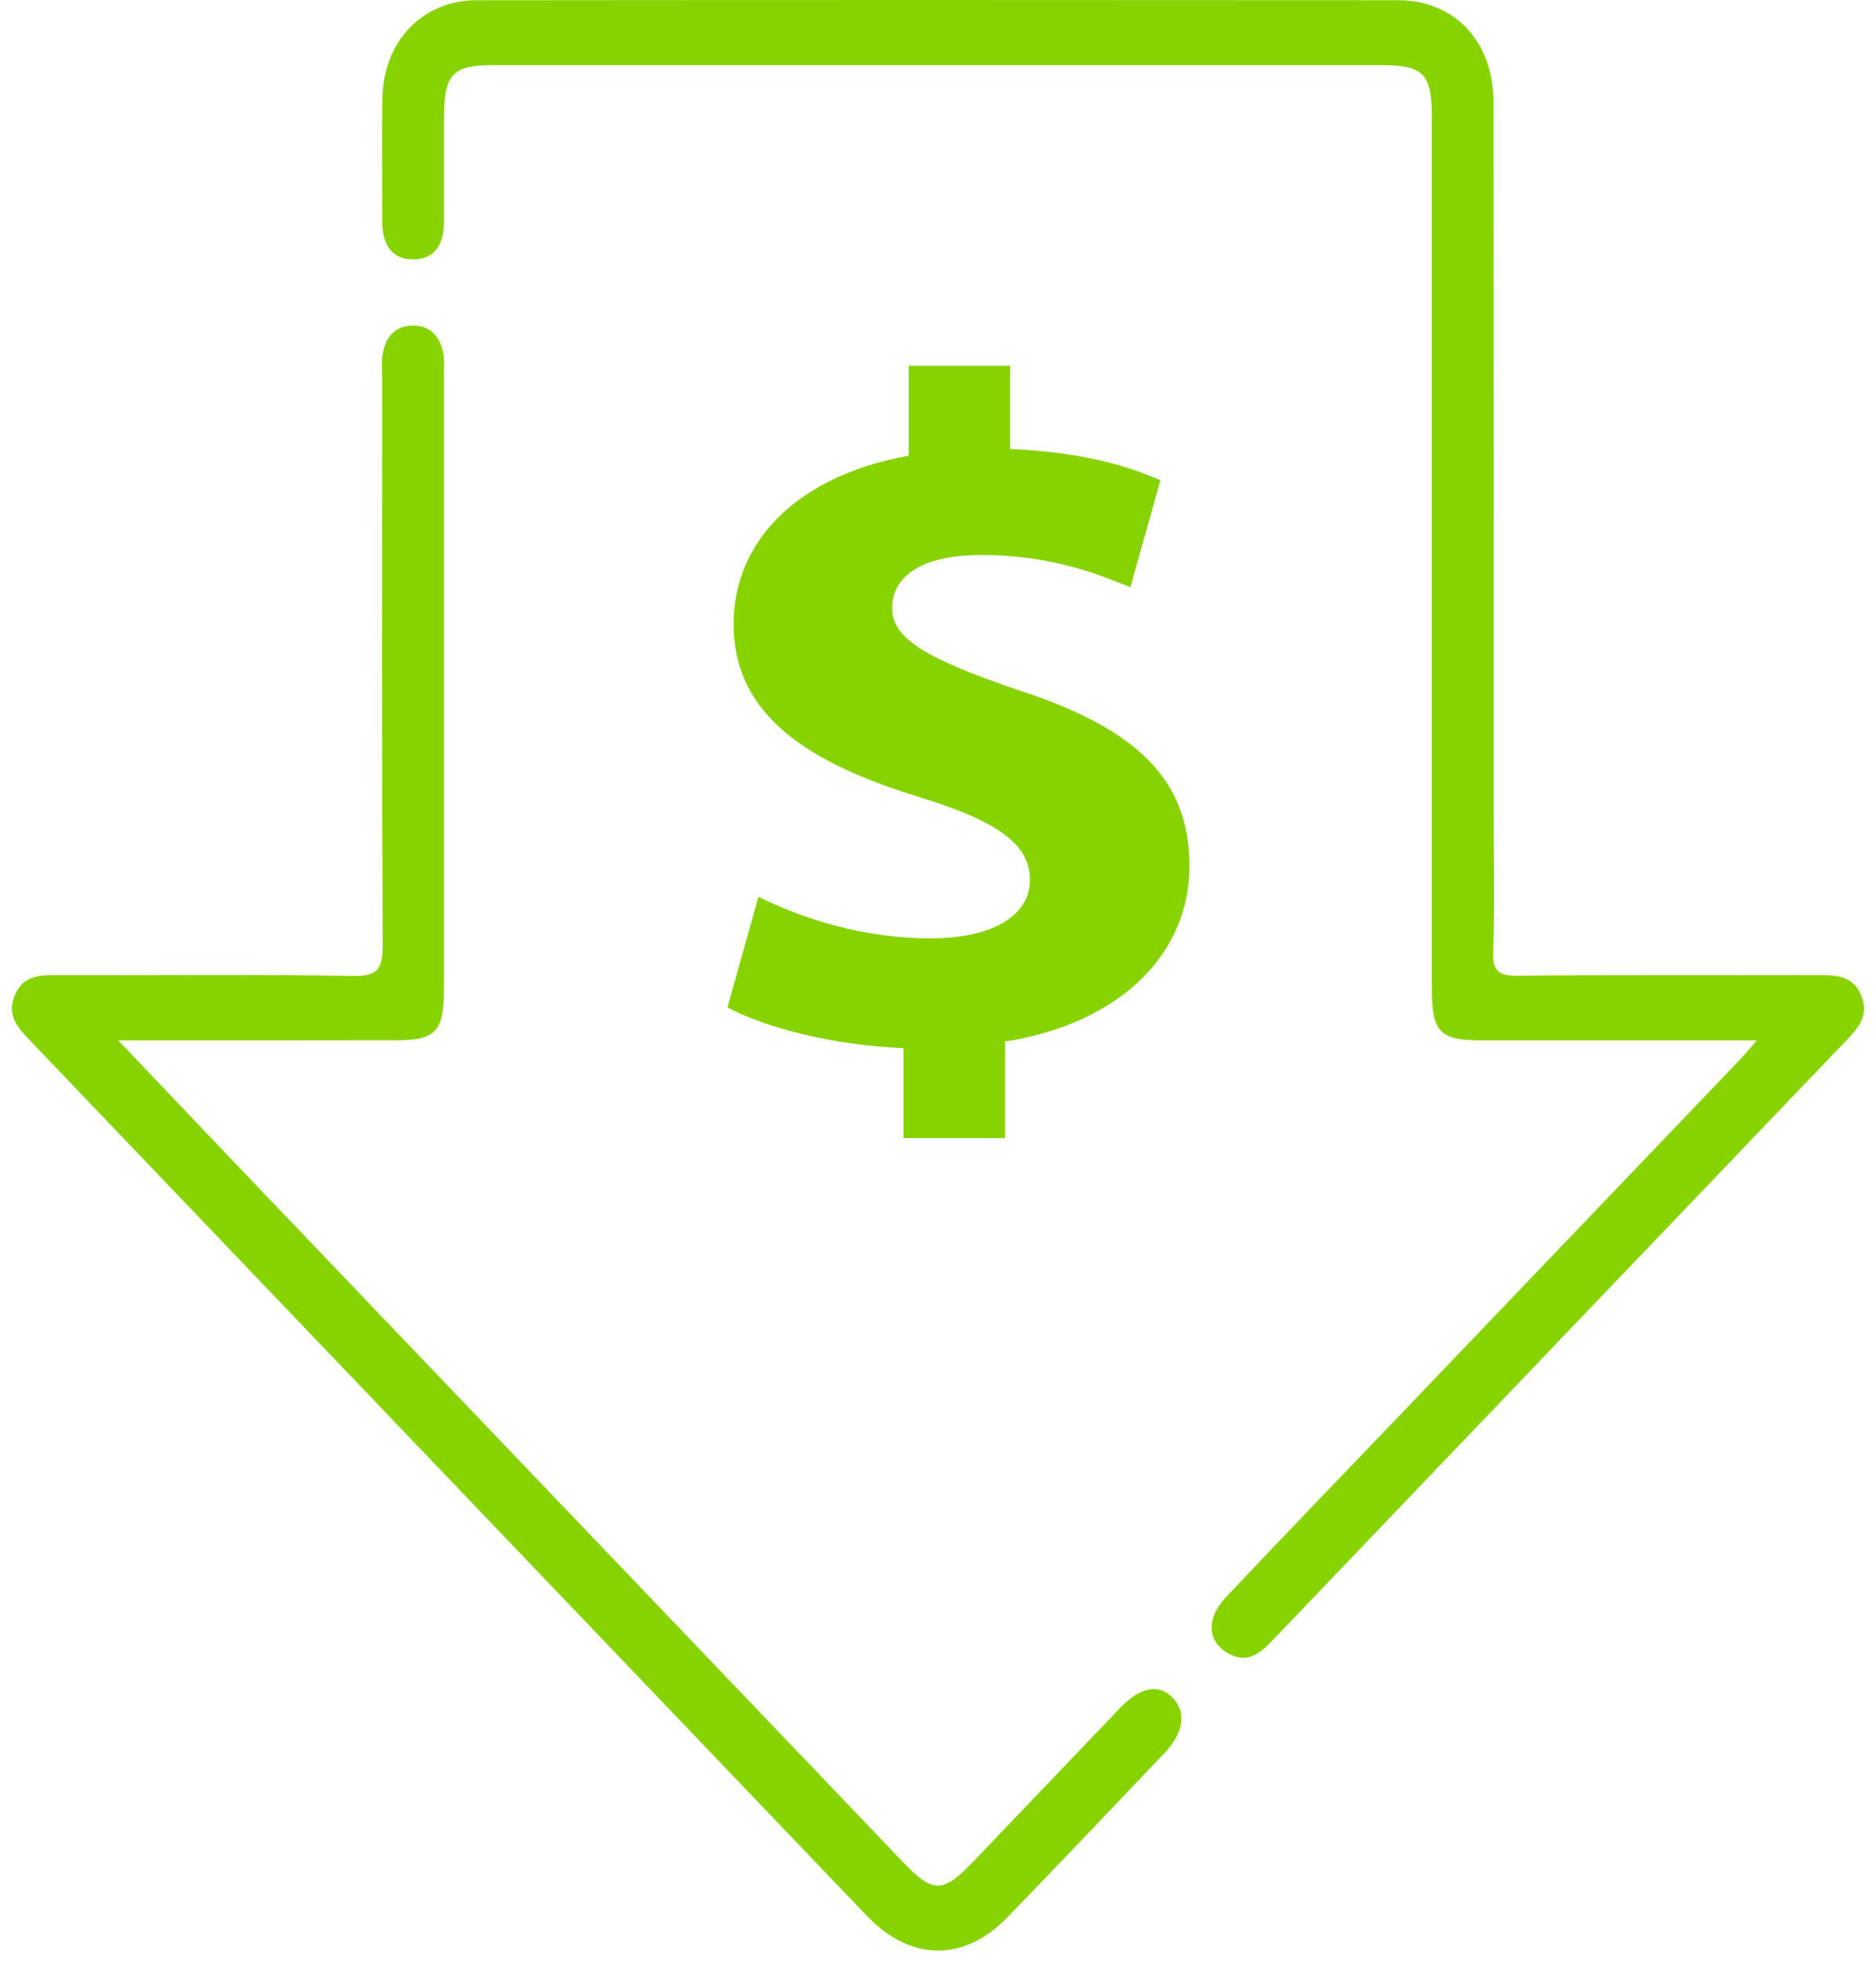 <svg width="89" height="93" viewBox="0 0 89 93" fill="none" xmlns="http://www.w3.org/2000/svg">
<g id="Frame 427319117">
<g id="Group">
<g id="Group_2">
<path id="Vector" d="M83.347 49.332C78.808 49.332 74.545 49.332 70.282 49.332C68.307 49.332 67.929 48.942 67.929 46.889C67.929 33.146 67.929 19.405 67.929 5.662C67.929 3.463 67.563 3.088 65.436 3.088C51.443 3.088 37.451 3.088 23.458 3.088C21.448 3.088 21.067 3.496 21.065 5.638C21.065 7.265 21.063 8.891 21.065 10.518C21.065 11.573 20.625 12.313 19.582 12.302C18.539 12.291 18.128 11.534 18.133 10.484C18.142 8.557 18.116 6.63 18.14 4.705C18.173 1.977 20.02 0.013 22.619 0.011C37.182 -0.004 51.743 -0.002 66.306 0.009C69.034 0.011 70.854 1.973 70.857 4.887C70.866 16.104 70.862 27.319 70.862 38.536C70.862 40.719 70.916 42.905 70.838 45.086C70.802 46.086 71.118 46.277 72.002 46.268C76.76 46.223 81.52 46.253 86.28 46.24C87.128 46.238 87.936 46.26 88.317 47.245C88.68 48.182 88.129 48.775 87.568 49.361C78.507 58.826 69.445 68.294 60.386 77.767C59.813 78.366 59.233 78.889 58.359 78.45C57.28 77.91 57.175 76.775 58.171 75.721C60.897 72.839 63.651 69.985 66.394 67.121C71.791 61.483 77.19 55.843 82.585 50.203C82.779 50.001 82.96 49.775 83.347 49.332Z" fill="#87D300"/>
<path id="Vector_2" d="M5.609 49.333C7.961 51.802 10.081 54.035 12.208 56.26C22.417 66.939 32.627 77.615 42.838 88.294C44.262 89.783 44.725 89.785 46.144 88.303C48.48 85.862 50.814 83.414 53.152 80.973C54.117 79.966 55.02 79.82 55.678 80.554C56.289 81.233 56.139 82.19 55.248 83.125C52.772 85.723 50.3 88.327 47.805 90.905C45.735 93.043 43.204 93.019 41.122 90.844C27.909 77.036 14.703 63.224 1.493 49.411C0.906 48.797 0.288 48.202 0.701 47.2C1.108 46.214 1.932 46.24 2.764 46.243C7.441 46.251 12.118 46.199 16.792 46.279C17.962 46.299 18.159 45.898 18.154 44.782C18.114 35.837 18.13 26.892 18.133 17.947C18.133 17.563 18.097 17.17 18.154 16.793C18.28 15.979 18.753 15.462 19.542 15.438C20.393 15.412 20.892 15.942 21.039 16.81C21.089 17.101 21.06 17.407 21.06 17.706C21.06 27.465 21.063 37.224 21.06 46.98C21.06 48.886 20.647 49.326 18.862 49.326C14.558 49.335 10.252 49.333 5.609 49.333Z" fill="#87D300"/>
</g>
</g>
<g id="Group_3">
<g id="Group_4">
<path id="Vector_3" d="M42.864 53.966V49.702C39.571 49.567 36.377 48.76 34.509 47.773L35.982 42.521C38.047 43.554 40.947 44.496 44.141 44.496C46.942 44.496 48.86 43.508 48.86 41.714C48.86 40.008 47.287 38.932 43.651 37.81C38.392 36.195 34.803 33.949 34.803 29.596C34.803 25.646 37.85 22.55 43.109 21.608V17.344H47.926V21.293C51.22 21.428 53.43 22.057 55.053 22.773L53.627 27.845C52.349 27.35 50.089 26.319 46.55 26.319C43.356 26.319 42.323 27.576 42.323 28.832C42.323 30.312 44.043 31.256 48.221 32.693C54.069 34.578 56.429 37.046 56.429 41.087C56.429 45.082 53.333 48.491 47.681 49.389V53.968H42.864V53.966Z" fill="#87D300"/>
</g>
</g>
</g>
</svg>
